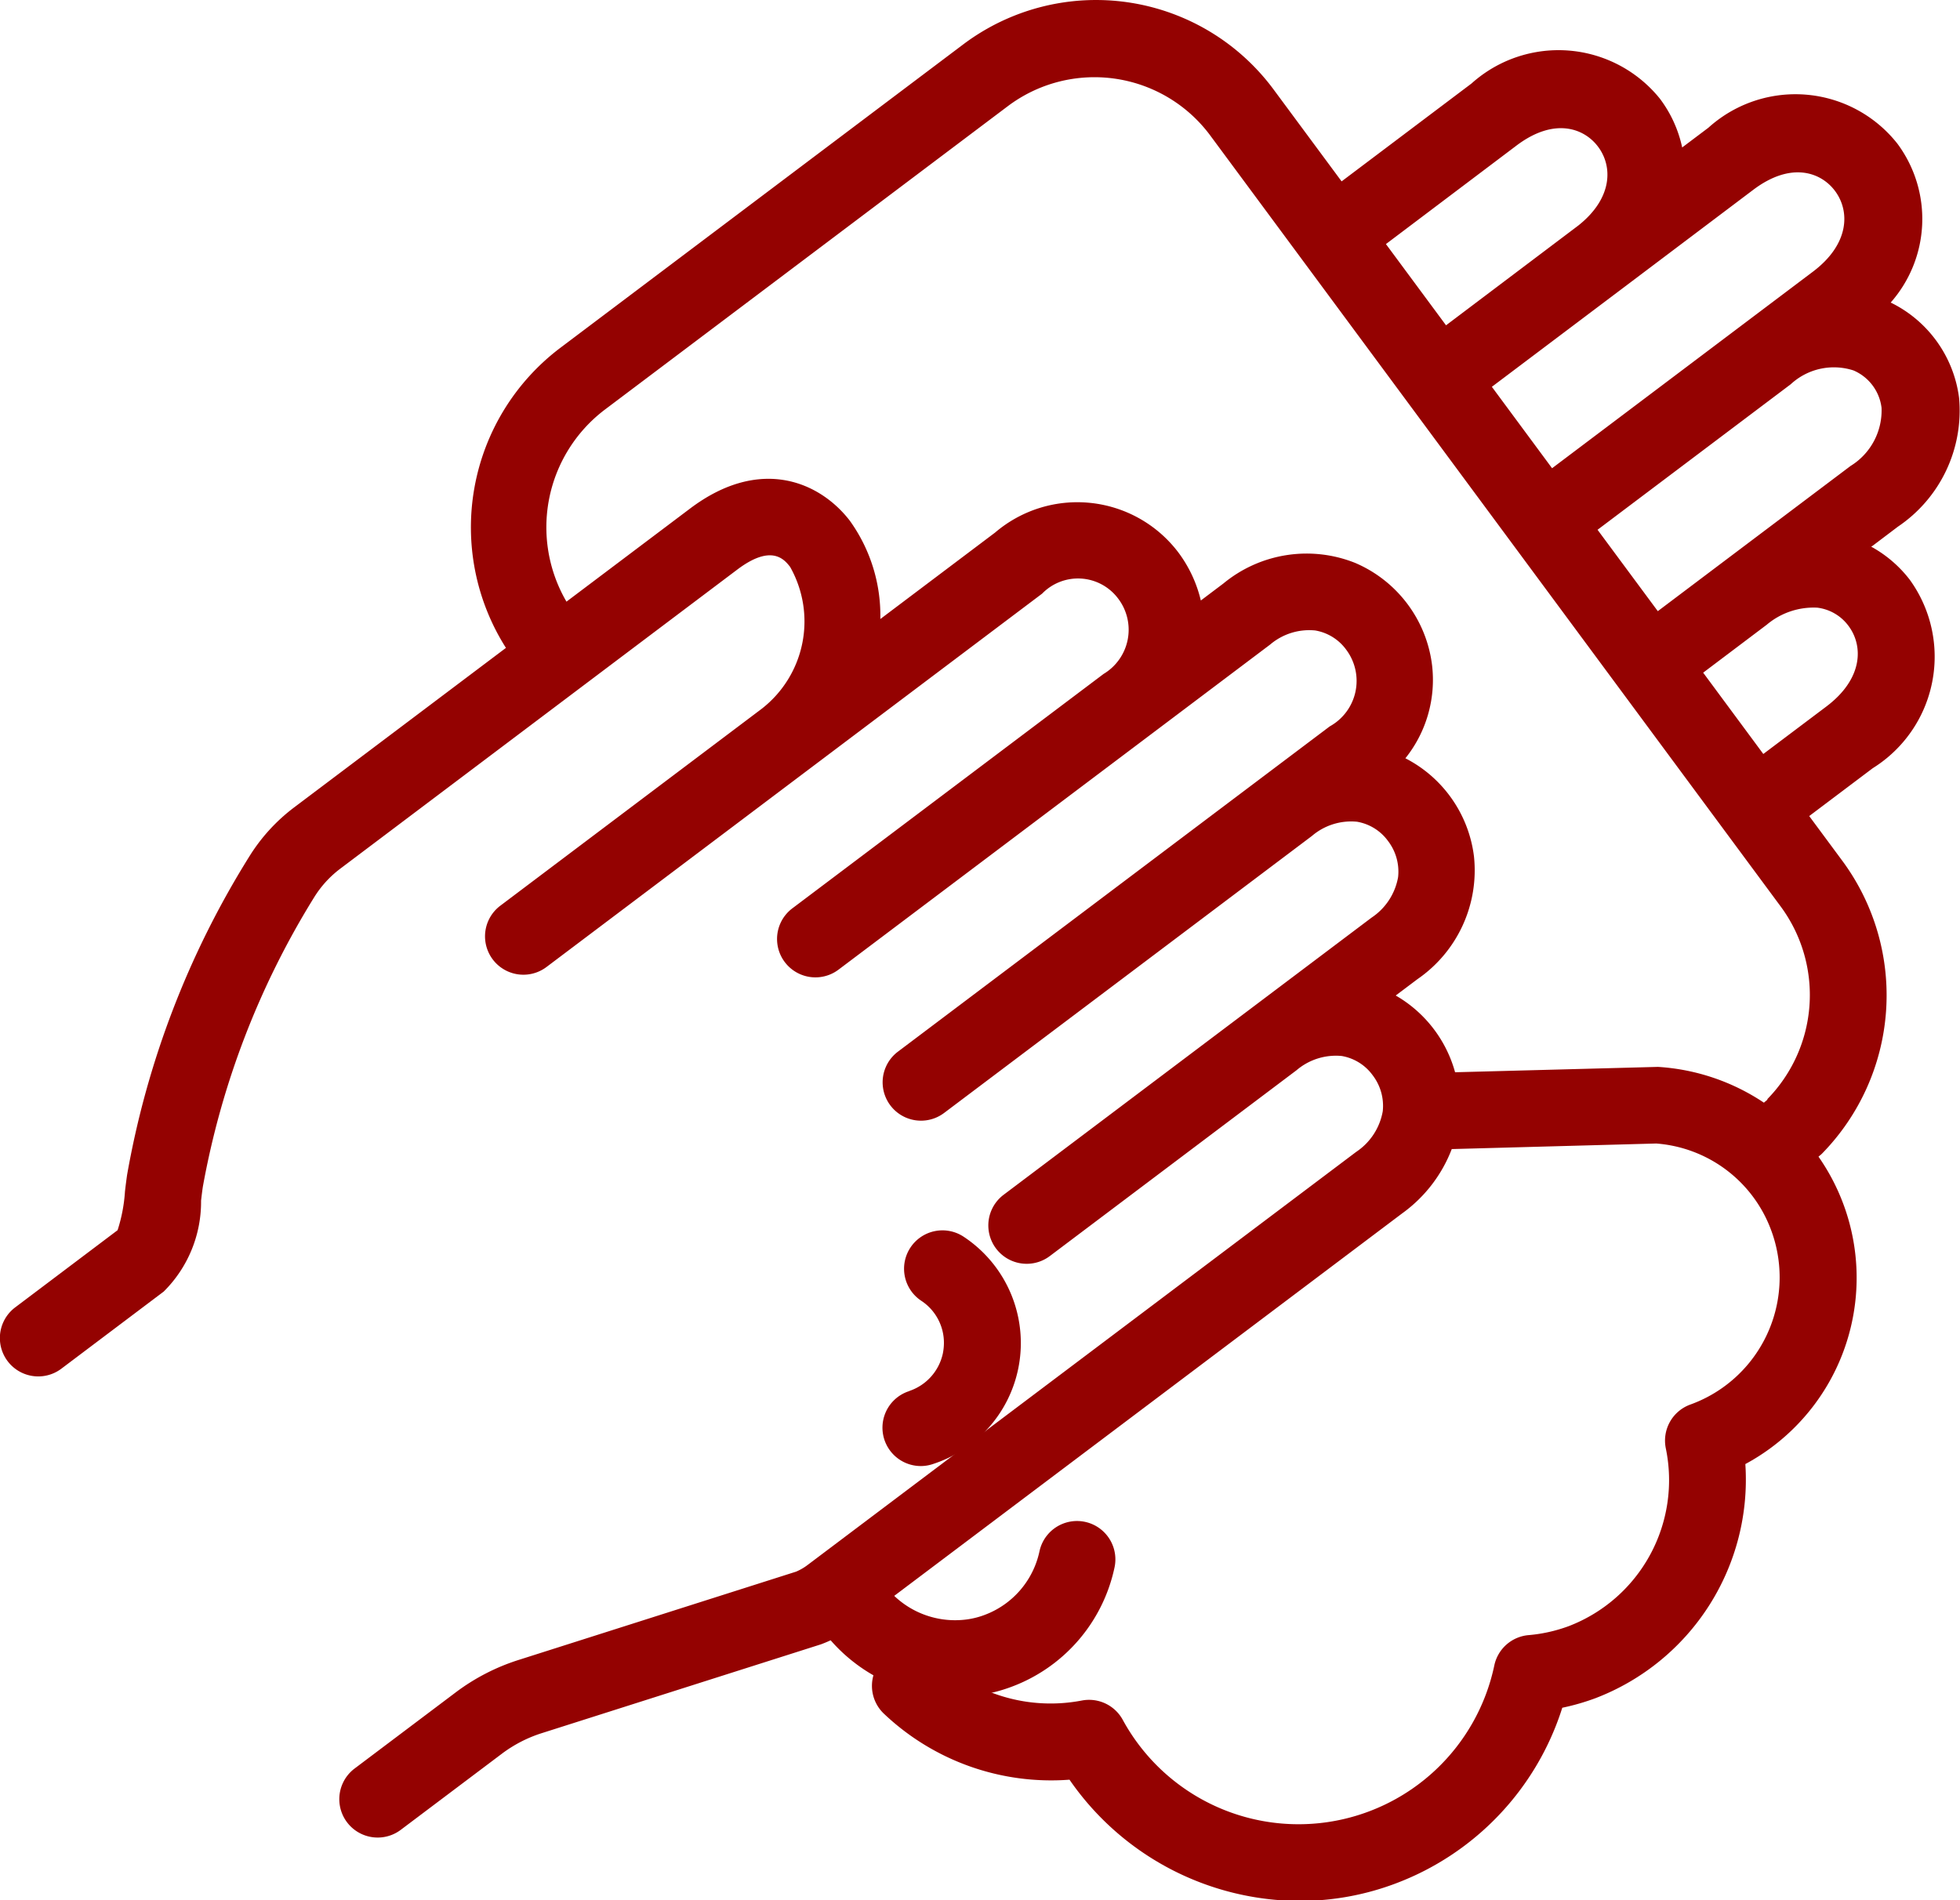 <svg xmlns="http://www.w3.org/2000/svg" width="51.07" height="49.518" viewBox="0 0 51.07 49.518"><g transform="translate(-407 -6487.112)"><path d="M1491.058,275.573l.661-.5a3.648,3.648,0,0,0,1.594-3.355,3.219,3.219,0,0,0-1.782-2.486,3.293,3.293,0,0,0,.177-4.138,3.383,3.383,0,0,0-4.926-.419l-.684.515a3.231,3.231,0,0,0-.582-1.273,3.392,3.392,0,0,0-4.907-.394l-3.385,2.551-1.759-2.377a5.755,5.755,0,0,0-8.1-1.193l-10.515,7.921a5.862,5.862,0,0,0-1.4,7.807l-5.517,4.156a4.714,4.714,0,0,0-1.177,1.292,23.266,23.266,0,0,0-3.177,8.284c-.019.135-.039.284-.056.438a4.13,4.13,0,0,1-.192,1.006l-2.667,2.011a1,1,0,0,0,1.2,1.6l2.668-2.011a3.292,3.292,0,0,0,.974-2.37c.015-.13.03-.254.047-.366a21.585,21.585,0,0,1,2.9-7.54,2.737,2.737,0,0,1,.678-.744l10.351-7.8c.9-.676,1.229-.25,1.372-.067a2.884,2.884,0,0,1-.742,3.7l-6.807,5.129a1,1,0,0,0,1.2,1.6l6.839-5.154h0l0,0,6.077-4.578a1.305,1.305,0,0,1,1.973.119,1.342,1.342,0,0,1-.372,1.974l-8.108,6.108a1,1,0,0,0,1.2,1.6l8.139-6.131,0,0,0,0,3.107-2.341a1.573,1.573,0,0,1,1.176-.369,1.258,1.258,0,0,1,.807.5,1.355,1.355,0,0,1-.428,2l-11.25,8.476a1,1,0,1,0,1.2,1.6l9.585-7.22a1.571,1.571,0,0,1,1.176-.371,1.26,1.26,0,0,1,.806.5,1.314,1.314,0,0,1,.264.943,1.6,1.6,0,0,1-.691,1.056l-9.586,7.222a1,1,0,1,0,1.2,1.6l6.431-4.845h0a1.582,1.582,0,0,1,1.176-.371,1.258,1.258,0,0,1,.806.5,1.314,1.314,0,0,1,.264.942,1.607,1.607,0,0,1-.693,1.058l-14.293,10.765a1.4,1.4,0,0,1-.3.174l-7.226,2.3a5.478,5.478,0,0,0-1.646.849l-2.63,1.981a1,1,0,1,0,1.2,1.6l2.631-1.981a3.467,3.467,0,0,1,1.048-.541l7.269-2.313a3.309,3.309,0,0,0,.853-.467l14.293-10.765a3.691,3.691,0,0,0,1.292-1.676l5.328-.145a3.47,3.47,0,0,1,3,2.275,3.524,3.524,0,0,1-2.1,4.524,1,1,0,0,0-.65,1.148,4.076,4.076,0,0,1-2.524,4.629,3.968,3.968,0,0,1-1.05.236,1,1,0,0,0-.894.785,5.214,5.214,0,0,1-9.684,1.42,1,1,0,0,0-1.066-.5,4.307,4.307,0,0,1-3.771-1.1,1,1,0,1,0-1.373,1.454,6.331,6.331,0,0,0,4.824,1.709,7.305,7.305,0,0,0,6,3.16,7.07,7.07,0,0,0,2.479-.448,7.216,7.216,0,0,0,4.361-4.587,5.983,5.983,0,0,0,.87-.251,6.1,6.1,0,0,0,3.9-6.1,5.512,5.512,0,0,0,1.906-8.011c.029-.027.062-.049.089-.077a5.9,5.9,0,0,0,.546-7.615l-.877-1.185,1.655-1.247a3.424,3.424,0,0,0,.968-4.908,3.217,3.217,0,0,0-1.008-.866m-.542-2.1-3.377,2.544h0l-1.641,1.237-1.57-2.121,5.034-3.793a1.654,1.654,0,0,1,1.637-.359,1.219,1.219,0,0,1,.729.975,1.7,1.7,0,0,1-.811,1.516m-2.531-7.2c.99-.746,1.765-.454,2.126.026.4.532.38,1.389-.569,2.106l-6.8,5.125-1.569-2.122,3.481-2.623h0v0Zm-6.172-1.151c.983-.743,1.756-.455,2.117.015.4.517.395,1.356-.505,2.068l-3.446,2.6-1.566-2.117Zm6.543,24.861c-.029.029-.064.053-.094.082a5.584,5.584,0,0,0-2.76-.933l-5.287.14a3.327,3.327,0,0,0-1.547-2l.566-.426a3.443,3.443,0,0,0,1.473-3.2,3.336,3.336,0,0,0-1.787-2.557,3.267,3.267,0,0,0,.695-2.426,3.341,3.341,0,0,0-2-2.664,3.406,3.406,0,0,0-3.436.534l-.589.444a3.4,3.4,0,0,0-.6-1.271,3.3,3.3,0,0,0-4.76-.5l-2.991,2.254a4.233,4.233,0,0,0-.8-2.569c-.774-1-2.326-1.691-4.159-.309l-3.219,2.425a3.847,3.847,0,0,1,.985-4.993l10.515-7.92a3.755,3.755,0,0,1,5.29.785l14.854,20.081a3.88,3.88,0,0,1-.356,5.014m1.54-10.234-1.643,1.237-1.567-2.119,1.656-1.249a1.894,1.894,0,0,1,1.318-.445,1.189,1.189,0,0,1,.809.47c.4.531.378,1.389-.573,2.106" transform="translate(-1035.267 6225.765)" fill="#940201"/><path d="M1475.98,305.574a4.3,4.3,0,0,0,.608-.044,4.2,4.2,0,0,0,.865-.222,4.264,4.264,0,0,0,2.684-3.109,1,1,0,1,0-1.955-.423,2.275,2.275,0,0,1-1.43,1.659,2.113,2.113,0,0,1-.452.116,2.3,2.3,0,0,1-2.327-1.161,1,1,0,1,0-1.752.965,4.309,4.309,0,0,0,3.759,2.219" transform="translate(-1044.097 6225.765)" fill="#940201"/><path d="M1481.238,297.6a1,1,0,0,0,.3,1.955.968.968,0,0,0,.3-.049,3.311,3.311,0,0,0,2.228-2.46,3.321,3.321,0,0,0-1.418-3.469,1,1,0,1,0-1.1,1.672,1.311,1.311,0,0,1,.588,1.105,1.416,1.416,0,0,1-.029.271,1.326,1.326,0,0,1-.878.975" transform="translate(-1050.541 6225.765)" fill="#940201"/></g></svg>